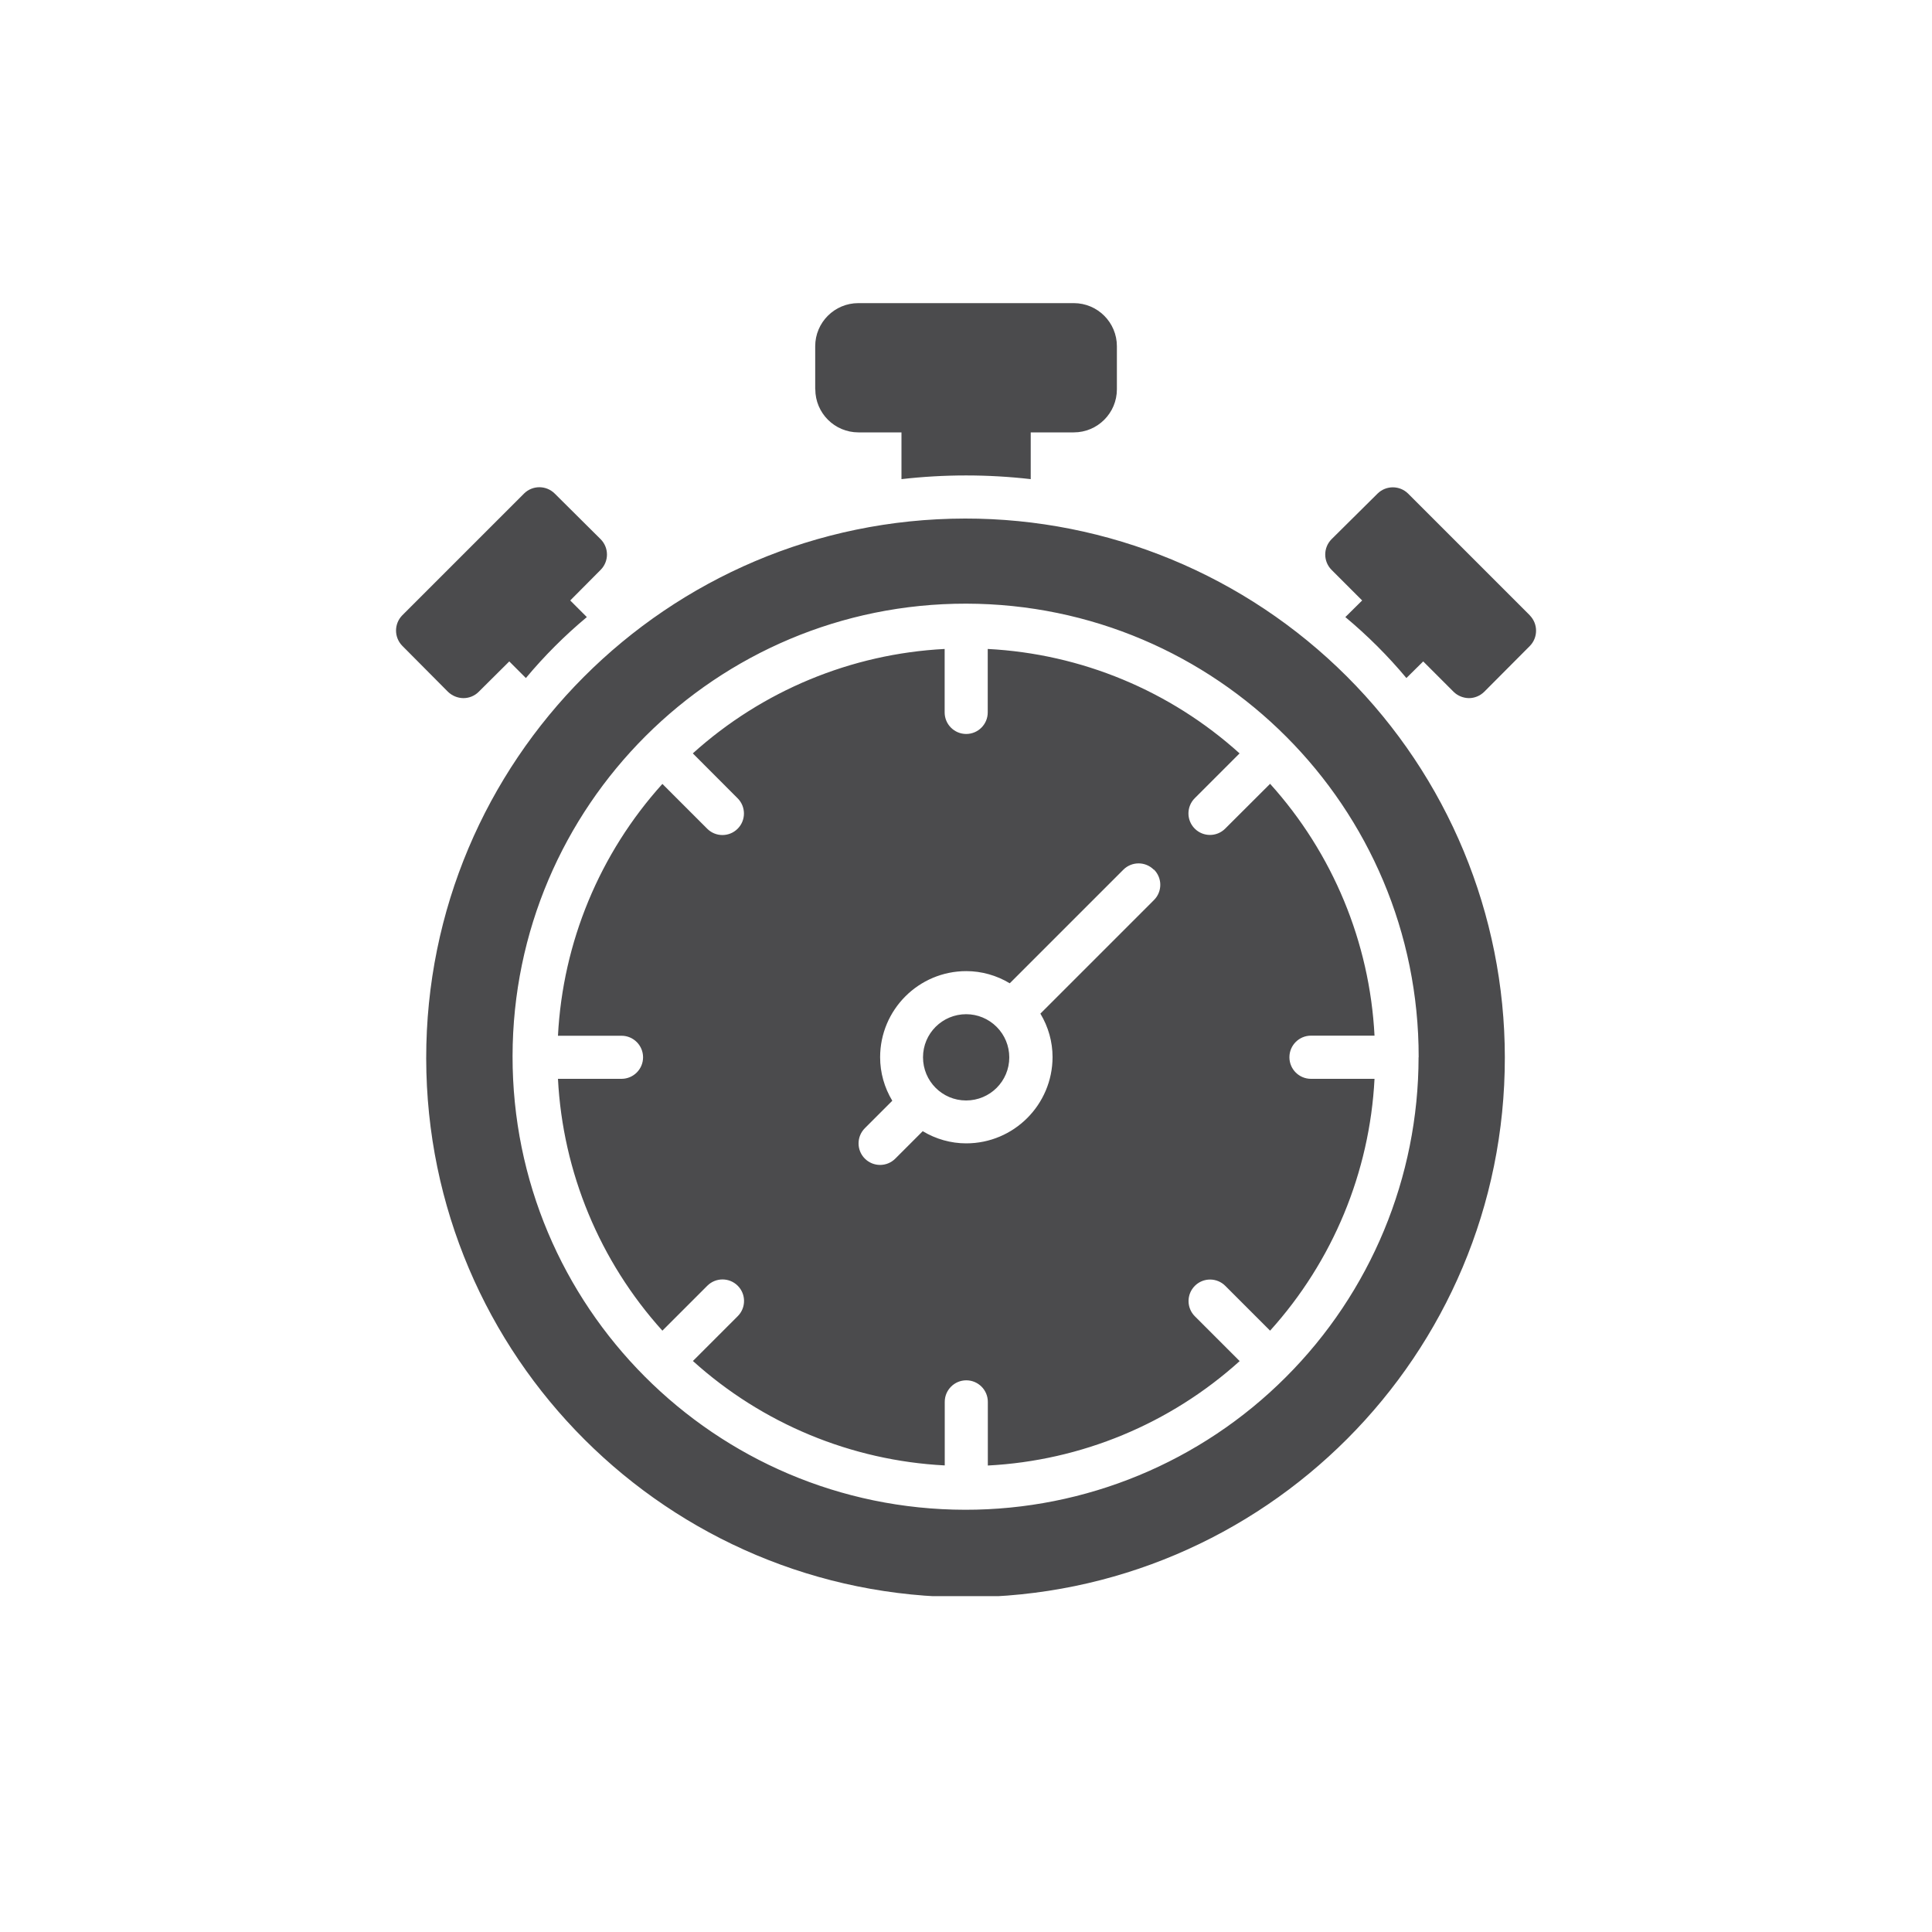 <?xml version="1.0" encoding="UTF-8"?>
<svg id="Calque_1" data-name="Calque 1" xmlns="http://www.w3.org/2000/svg" width="70.56mm" height="70.56mm" xmlns:xlink="http://www.w3.org/1999/xlink" viewBox="0 0 200 200">
  <defs>
    <clipPath id="clippath">
      <rect x="40.99" y="31.38" width="118.02" height="133.85" style="fill: none;"/>
    </clipPath>
  </defs>
  <g style="clip-path: url(#clippath);">
    <g id="Groupe_321" data-name="Groupe 321">
      <path id="Tracé_400" data-name="Tracé 400" d="m84.39,40.3v-4.46c0-2.46,2-4.46,4.46-4.46h22.31c2.46,0,4.46,2,4.46,4.46v4.46c0,2.46-2,4.46-4.46,4.46h-4.46v4.84c-4.45-.51-8.94-.51-13.38,0v-4.84h-4.46c-2.46,0-4.46-2-4.46-4.46m-36.43,31.97c.59,0,1.16-.23,1.58-.65l3.17-3.15,1.72,1.72h0c1.91-2.29,4.02-4.4,6.31-6.31l-1.72-1.72,3.15-3.17h0c.87-.88.87-2.29,0-3.17l-4.76-4.73h0c-.88-.87-2.29-.87-3.17,0l-12.6,12.6c-.87.88-.87,2.29,0,3.17l4.73,4.76h0c.43.41.99.64,1.58.65Zm110.4-8.57l-12.6-12.6c-.88-.87-2.29-.87-3.17,0l-4.76,4.72h0c-.87.88-.87,2.29,0,3.17l3.17,3.17-1.74,1.72c2.29,1.91,4.41,4.02,6.32,6.31l1.74-1.72,3.15,3.15c.42.41.99.64,1.58.65.59,0,1.16-.24,1.58-.65l4.72-4.74h0c.87-.88.87-2.3,0-3.18Zm-58.35,41.29c-2.47,0-4.47,1.99-4.47,4.46,0,2.47,1.99,4.47,4.46,4.47,2.47,0,4.47-1.99,4.47-4.46,0-1.19-.47-2.32-1.31-3.16-.84-.84-1.97-1.31-3.15-1.31Zm33.46,4.46c0,1.23,1,2.23,2.23,2.23h6.58c-.5,9.68-4.32,18.88-10.81,26.07l-4.64-4.64c-.87-.87-2.28-.87-3.15,0s-.87,2.28,0,3.15h0l4.64,4.64c-7.19,6.49-16.4,10.31-26.07,10.81v-6.59c0-1.23-1-2.23-2.23-2.23s-2.23,1-2.23,2.23h0v6.58c-9.68-.5-18.88-4.32-26.07-10.81l4.64-4.64c.87-.87.87-2.28,0-3.15s-2.28-.87-3.15,0l-4.65,4.65c-6.49-7.19-10.31-16.4-10.81-26.07h6.58c1.23,0,2.23-1,2.23-2.23s-1-2.23-2.23-2.23h-6.58c.5-9.68,4.32-18.88,10.81-26.07l4.64,4.64c.87.87,2.28.87,3.15,0s.87-2.28,0-3.15l-4.64-4.65c7.19-6.49,16.4-10.31,26.07-10.81v6.57c0,1.23,1,2.23,2.23,2.23s2.23-1,2.23-2.23v-6.57c9.68.5,18.88,4.32,26.07,10.81l-4.64,4.64c-.87.87-.87,2.28,0,3.15s2.28.87,3.15,0l4.65-4.64c6.49,7.19,10.31,16.4,10.81,26.07h-6.58c-1.23,0-2.23,1-2.23,2.23h0Zm-14.04-19.42c-.87-.87-2.28-.87-3.15,0l-11.76,11.76h0c-1.36-.82-2.92-1.26-4.5-1.26-4.93,0-8.92,4-8.92,8.92,0,1.59.44,3.14,1.26,4.5l-2.84,2.84c-.87.87-.87,2.28,0,3.15s2.28.87,3.15,0l2.84-2.84h0c1.36.82,2.92,1.26,4.5,1.26,4.93,0,8.93-4,8.94-8.93h0c0-1.59-.44-3.14-1.26-4.5l11.76-11.76c.87-.87.87-2.28,0-3.15h-.01Zm36.34,19.42c.03,30.83-24.93,55.85-55.77,55.89-30.83.03-55.85-24.93-55.89-55.77-.03-30.83,24.93-55.85,55.77-55.89,14.83-.02,29.05,5.87,39.54,16.35,10.46,10.45,16.34,24.63,16.35,39.42Zm-8.92,0c.03-25.9-20.94-46.92-46.84-46.96-25.9-.03-46.92,20.94-46.96,46.84-.03,25.9,20.94,46.92,46.84,46.96,12.46.02,24.41-4.92,33.21-13.73,8.79-8.78,13.73-20.69,13.74-33.11Z" style="fill: #4b4b4d;"/>
    </g>
  </g>
</svg>
